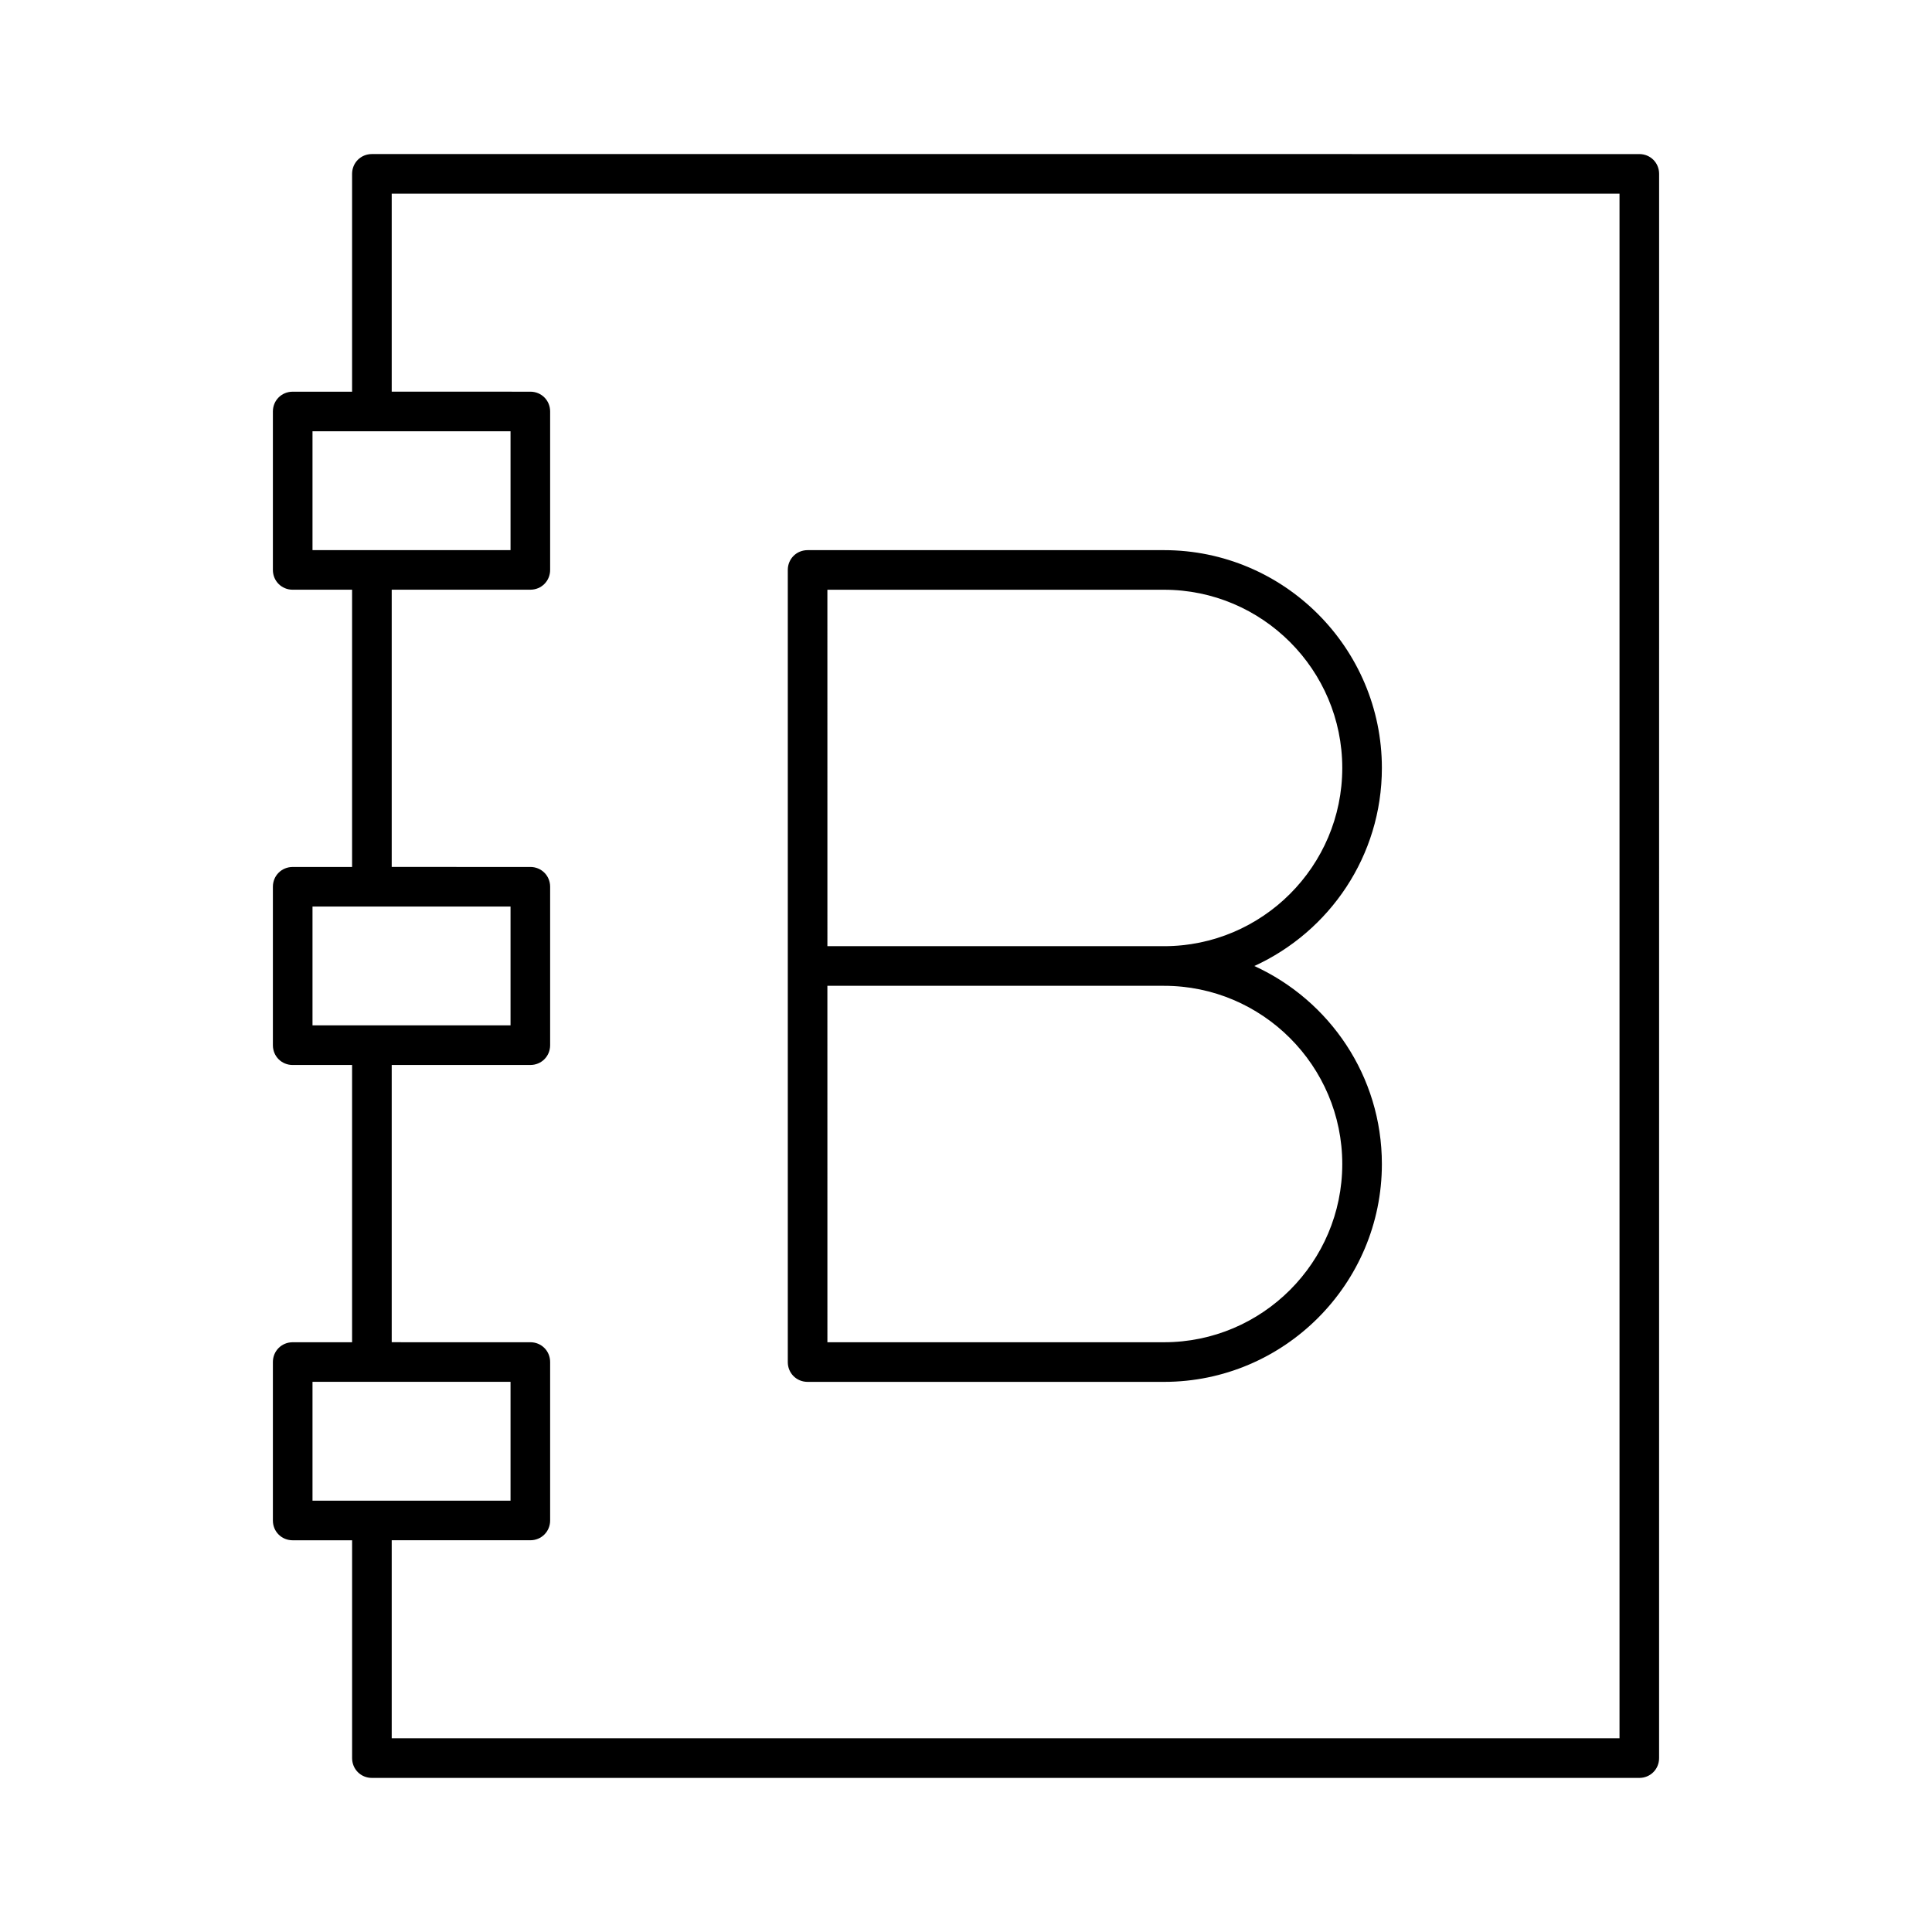 <?xml version="1.0" encoding="UTF-8"?>
<!-- Uploaded to: ICON Repo, www.svgrepo.com, Generator: ICON Repo Mixer Tools -->
<svg fill="#000000" width="800px" height="800px" version="1.1" viewBox="144 144 512 512" xmlns="http://www.w3.org/2000/svg">
 <g>
  <path d="m221.57 552.19h15.742v57.727c0 2.938 2.309 5.246 5.246 5.246h335.87c2.938 0 5.246-2.309 5.246-5.246l0.008-419.84c0-2.938-2.309-5.246-5.246-5.246l-335.88-0.004c-2.938 0-5.25 2.312-5.25 5.25v57.727h-15.742c-2.938 0-5.246 2.309-5.246 5.246v41.984c0 2.938 2.309 5.246 5.246 5.246h15.742v73.473l-15.742 0.004c-2.938 0-5.246 2.309-5.246 5.246v41.984c0 2.938 2.309 5.246 5.246 5.246h15.742v73.473l-15.742 0.004c-2.938 0-5.246 2.309-5.246 5.246v41.984c-0.004 2.941 2.309 5.25 5.246 5.25zm26.238-356.87h325.38v409.34h-325.38v-52.48l36.738 0.004c2.938 0 5.246-2.309 5.246-5.246v-41.984c0-2.938-2.309-5.246-5.246-5.246l-36.738-0.004v-73.473h36.738c2.938 0 5.246-2.309 5.246-5.246v-41.984c0-2.938-2.309-5.246-5.246-5.246l-36.738-0.004v-73.473h36.738c2.938 0 5.246-2.309 5.246-5.246v-41.984c0-2.938-2.309-5.246-5.246-5.246l-36.738-0.004zm-20.992 94.465v-31.488h52.48v31.488zm0 125.95v-31.488h52.48v31.488zm0 94.465h52.48v31.488h-52.48z"/>
  <path d="m358.02 510.21h94.465c31.805 0 57.727-25.926 57.727-57.727 0-23.301-13.855-43.348-33.797-52.48 19.941-9.133 33.797-29.18 33.797-52.48 0-31.805-25.926-57.727-57.727-57.727h-94.465c-2.938 0-5.246 2.309-5.246 5.246v209.92c-0.004 2.938 2.305 5.246 5.246 5.246zm5.246-209.92h89.219c26.031 0 47.23 21.203 47.23 47.23 0 26.031-21.203 47.23-47.23 47.23h-89.215zm0 104.96h89.219c26.031 0 47.23 21.203 47.23 47.23 0 26.031-21.203 47.23-47.23 47.23h-89.215z"/>
 </g>
</svg>